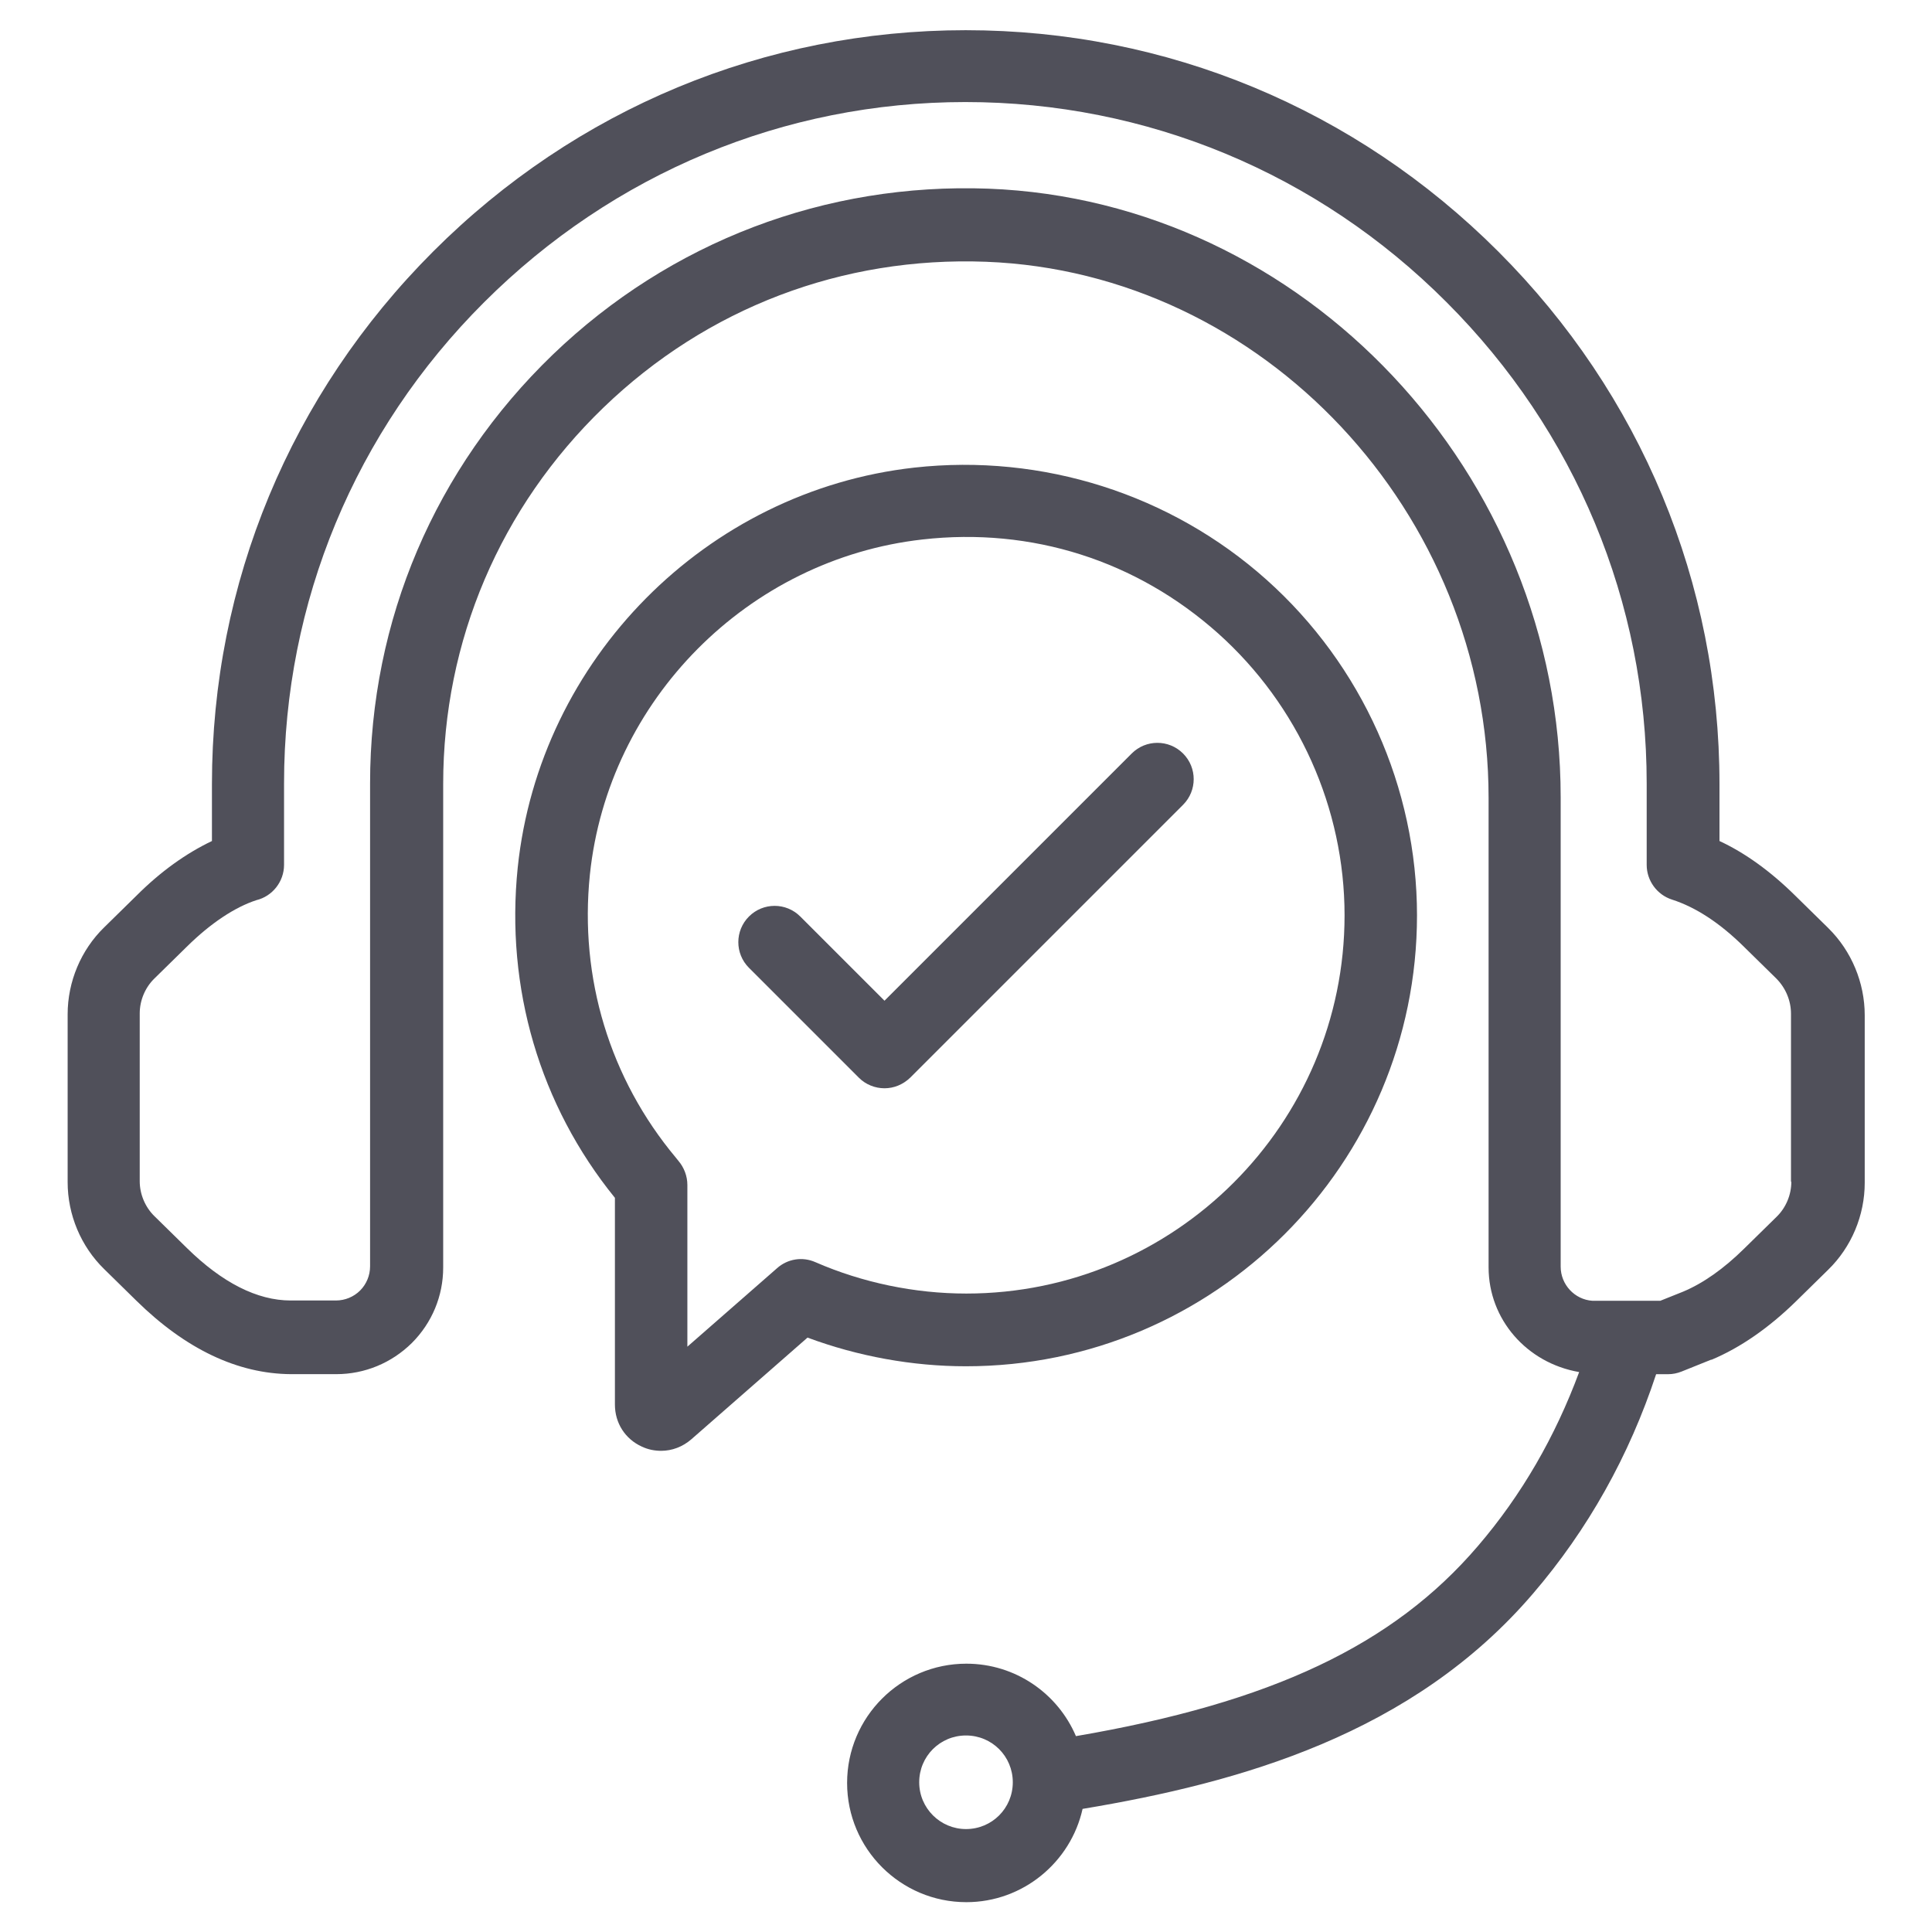 <?xml version="1.0" encoding="UTF-8"?> <svg xmlns="http://www.w3.org/2000/svg" viewBox="0 0 100 100" fill-rule="evenodd"><path d="m94.594 48-1.672-1.641c-1.281-1.266-2.609-2.219-3.922-2.828v-2.953c0-10.391-4.062-20.172-11.453-27.562s-17.172-11.453-27.562-11.453-20.172 4.062-27.562 11.453-11.453 17.172-11.453 27.562v2.953c-1.344 0.641-2.656 1.578-3.906 2.828l-1.672 1.641c-1.203 1.172-1.891 2.812-1.891 4.5v8.688c0 1.688 0.688 3.328 1.891 4.5l1.672 1.641c2.547 2.5 5.234 3.781 8 3.797h2.344c1.469 0 2.859-0.578 3.906-1.609 1.047-1.047 1.625-2.438 1.625-3.906v-25.031c0-7.406 2.953-14.328 8.297-19.484s12.359-7.828 19.797-7.547c14.344 0.547 26.016 12.984 26.016 27.75v24.297c0 2.688 1.969 4.953 4.688 5.422-1.234 3.328-2.969 6.359-5.25 9.016-4.375 5.109-10.656 8.094-20.797 9.828-0.938-2.203-3.125-3.75-5.672-3.75-3.406 0-6.172 2.766-6.172 6.172s2.766 6.172 6.172 6.172c2.938 0 5.406-2.078 6.016-4.828 8.172-1.359 17.094-3.875 23.312-11.141 2.844-3.312 4.984-7.141 6.375-11.359h0.625c0.234 0 0.469-0.047 0.703-0.141l1.516-0.609h0.031c1.484-0.625 2.953-1.641 4.359-3.016l1.672-1.641c1.203-1.172 1.891-2.812 1.891-4.5v-8.672c0-1.688-0.688-3.328-1.875-4.5zm-44.594 46.672c-1.328 0-2.422-1.078-2.422-2.422s1.078-2.422 2.422-2.422 2.422 1.078 2.422 2.422-1.078 2.422-2.422 2.422zm42.719-33.5c0 0.672-0.281 1.344-0.766 1.812l-1.672 1.641c-1.062 1.047-2.125 1.797-3.172 2.234l-1.172 0.469h-3.516c-0.922-0.062-1.641-0.844-1.641-1.766v-24.297c0-16.75-13.281-30.875-29.625-31.5-8.422-0.312-16.453 2.734-22.547 8.594-6.094 5.875-9.453 13.75-9.453 22.188v25c0 0.469-0.188 0.922-0.516 1.25s-0.781 0.516-1.25 0.516h-2.344c-1.734 0-3.547-0.922-5.375-2.719l-1.672-1.641c-0.484-0.469-0.766-1.141-0.766-1.812v-8.688c0-0.672 0.281-1.344 0.766-1.812l1.672-1.641c1.25-1.234 2.5-2.047 3.594-2.406 0.844-0.203 1.438-0.969 1.438-1.828v-4.219c0-9.375 3.672-18.234 10.359-24.906s15.531-10.359 24.906-10.359 18.234 3.672 24.906 10.359c6.672 6.672 10.359 15.531 10.359 24.906v4.219c0 0.812 0.531 1.547 1.312 1.797 1.219 0.391 2.469 1.203 3.719 2.438l1.672 1.641c0.484 0.484 0.766 1.141 0.766 1.828v8.688z" fill="#50505a"></path><path d="m73.344 47.391c0-6.625-2.844-12.969-7.797-17.391s-11.594-6.531-18.219-5.797c-10.781 1.203-19.406 9.922-20.531 20.703-0.641 6.234 1.141 12.297 5.031 17.094v10.703c0 0.953 0.531 1.781 1.391 2.172 0.328 0.156 0.672 0.219 1 0.219 0.562 0 1.109-0.203 1.562-0.594l6.016-5.266c2.609 0.969 5.422 1.484 8.203 1.484 12.875 0 23.344-10.469 23.344-23.344zm-33.141 18.266-4.625 4.047v-8.375c0-0.453-0.172-0.906-0.469-1.25l-0.125-0.156c-3.422-4.094-5-9.297-4.453-14.641 0.938-9.047 8.188-16.344 17.219-17.359 5.656-0.641 11.078 1.094 15.297 4.859 4.156 3.719 6.547 9.047 6.547 14.594 0 10.797-8.781 19.578-19.578 19.578-2.672 0-5.375-0.562-7.812-1.625-0.672-0.297-1.438-0.172-1.984 0.312z" fill="#50505a"></path><path d="m61.234 39c-0.734-0.734-1.922-0.734-2.656 0l-12.797 12.797-4.359-4.359c-0.734-0.734-1.922-0.734-2.656 0s-0.734 1.922 0 2.656l5.688 5.688c0.359 0.359 0.844 0.547 1.328 0.547s0.953-0.188 1.328-0.547l14.125-14.125c0.734-0.734 0.734-1.922 0-2.656z" fill="#50505a"></path></svg> 